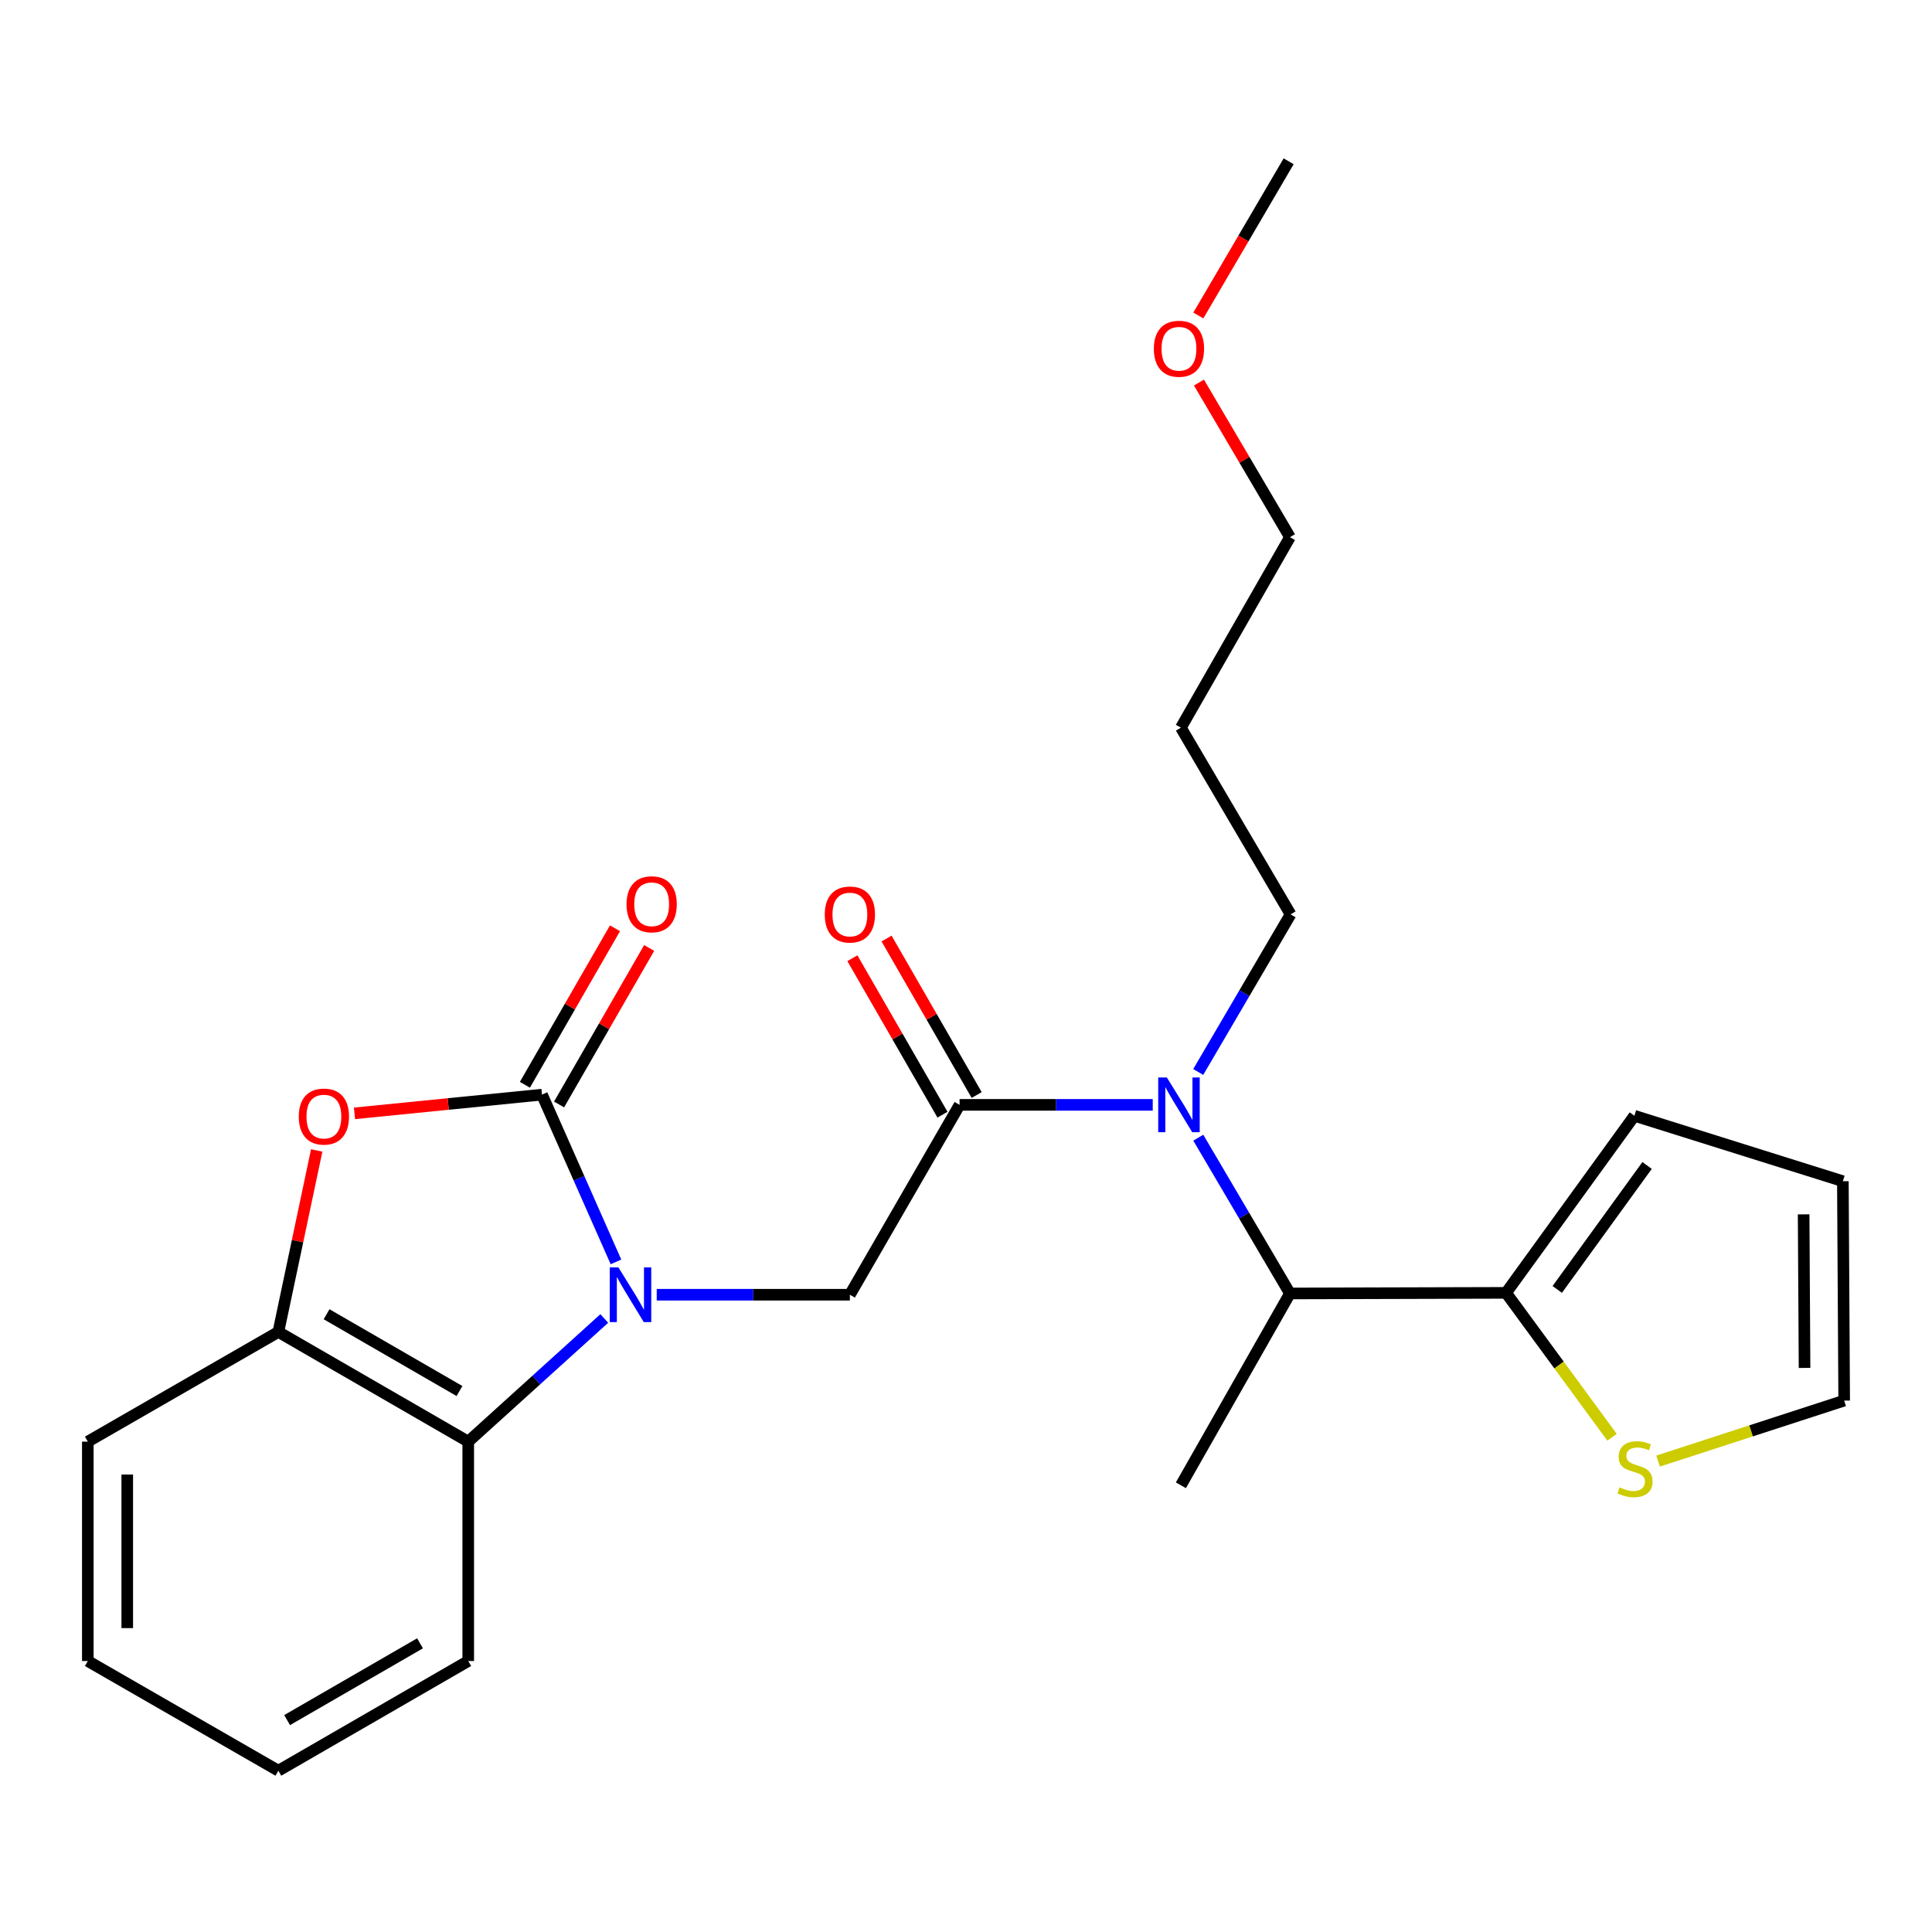 <?xml version='1.0' encoding='iso-8859-1'?>
<svg version='1.1' baseProfile='full'
              xmlns='http://www.w3.org/2000/svg'
                      xmlns:rdkit='http://www.rdkit.org/xml'
                      xmlns:xlink='http://www.w3.org/1999/xlink'
                  xml:space='preserve'
width='1000px' height='1000px' viewBox='0 0 1000 1000'>
<!-- END OF HEADER -->
<rect style='opacity:1.0;fill:#FFFFFF;stroke:none' width='1000' height='1000' x='0' y='0'> </rect>
<path class='bond-0' d='M 318.828,653.16 L 299.679,609.87' style='fill:none;fill-rule:evenodd;stroke:#0000FF;stroke-width:6px;stroke-linecap:butt;stroke-linejoin:miter;stroke-opacity:1' />
<path class='bond-0' d='M 299.679,609.87 L 280.529,566.579' style='fill:none;fill-rule:evenodd;stroke:#000000;stroke-width:6px;stroke-linecap:butt;stroke-linejoin:miter;stroke-opacity:1' />
<path class='bond-3' d='M 339.923,670.151 L 389.91,670.151' style='fill:none;fill-rule:evenodd;stroke:#0000FF;stroke-width:6px;stroke-linecap:butt;stroke-linejoin:miter;stroke-opacity:1' />
<path class='bond-3' d='M 389.91,670.151 L 439.896,670.151' style='fill:none;fill-rule:evenodd;stroke:#000000;stroke-width:6px;stroke-linecap:butt;stroke-linejoin:miter;stroke-opacity:1' />
<path class='bond-4' d='M 312.772,682.439 L 277.565,714.314' style='fill:none;fill-rule:evenodd;stroke:#0000FF;stroke-width:6px;stroke-linecap:butt;stroke-linejoin:miter;stroke-opacity:1' />
<path class='bond-4' d='M 277.565,714.314 L 242.358,746.188' style='fill:none;fill-rule:evenodd;stroke:#000000;stroke-width:6px;stroke-linecap:butt;stroke-linejoin:miter;stroke-opacity:1' />
<path class='bond-1' d='M 280.529,566.579 L 232.006,571.425' style='fill:none;fill-rule:evenodd;stroke:#000000;stroke-width:6px;stroke-linecap:butt;stroke-linejoin:miter;stroke-opacity:1' />
<path class='bond-1' d='M 232.006,571.425 L 183.483,576.27' style='fill:none;fill-rule:evenodd;stroke:#FF0000;stroke-width:6px;stroke-linecap:butt;stroke-linejoin:miter;stroke-opacity:1' />
<path class='bond-10' d='M 289.375,571.671 L 312.693,531.166' style='fill:none;fill-rule:evenodd;stroke:#000000;stroke-width:6px;stroke-linecap:butt;stroke-linejoin:miter;stroke-opacity:1' />
<path class='bond-10' d='M 312.693,531.166 L 336.01,490.66' style='fill:none;fill-rule:evenodd;stroke:#FF0000;stroke-width:6px;stroke-linecap:butt;stroke-linejoin:miter;stroke-opacity:1' />
<path class='bond-10' d='M 271.684,561.487 L 295.002,520.982' style='fill:none;fill-rule:evenodd;stroke:#000000;stroke-width:6px;stroke-linecap:butt;stroke-linejoin:miter;stroke-opacity:1' />
<path class='bond-10' d='M 295.002,520.982 L 318.32,480.476' style='fill:none;fill-rule:evenodd;stroke:#FF0000;stroke-width:6px;stroke-linecap:butt;stroke-linejoin:miter;stroke-opacity:1' />
<path class='bond-25' d='M 163.927,595.462 L 154.005,642.435' style='fill:none;fill-rule:evenodd;stroke:#FF0000;stroke-width:6px;stroke-linecap:butt;stroke-linejoin:miter;stroke-opacity:1' />
<path class='bond-25' d='M 154.005,642.435 L 144.082,689.407' style='fill:none;fill-rule:evenodd;stroke:#000000;stroke-width:6px;stroke-linecap:butt;stroke-linejoin:miter;stroke-opacity:1' />
<path class='bond-2' d='M 496.677,571.875 L 439.896,670.151' style='fill:none;fill-rule:evenodd;stroke:#000000;stroke-width:6px;stroke-linecap:butt;stroke-linejoin:miter;stroke-opacity:1' />
<path class='bond-5' d='M 496.677,571.875 L 546.664,571.875' style='fill:none;fill-rule:evenodd;stroke:#000000;stroke-width:6px;stroke-linecap:butt;stroke-linejoin:miter;stroke-opacity:1' />
<path class='bond-5' d='M 546.664,571.875 L 596.65,571.875' style='fill:none;fill-rule:evenodd;stroke:#0000FF;stroke-width:6px;stroke-linecap:butt;stroke-linejoin:miter;stroke-opacity:1' />
<path class='bond-11' d='M 505.522,566.782 L 482.2,526.282' style='fill:none;fill-rule:evenodd;stroke:#000000;stroke-width:6px;stroke-linecap:butt;stroke-linejoin:miter;stroke-opacity:1' />
<path class='bond-11' d='M 482.2,526.282 L 458.878,485.782' style='fill:none;fill-rule:evenodd;stroke:#FF0000;stroke-width:6px;stroke-linecap:butt;stroke-linejoin:miter;stroke-opacity:1' />
<path class='bond-11' d='M 487.833,576.969 L 464.511,536.469' style='fill:none;fill-rule:evenodd;stroke:#000000;stroke-width:6px;stroke-linecap:butt;stroke-linejoin:miter;stroke-opacity:1' />
<path class='bond-11' d='M 464.511,536.469 L 441.189,495.969' style='fill:none;fill-rule:evenodd;stroke:#FF0000;stroke-width:6px;stroke-linecap:butt;stroke-linejoin:miter;stroke-opacity:1' />
<path class='bond-6' d='M 242.358,746.188 L 144.082,689.407' style='fill:none;fill-rule:evenodd;stroke:#000000;stroke-width:6px;stroke-linecap:butt;stroke-linejoin:miter;stroke-opacity:1' />
<path class='bond-6' d='M 237.828,719.997 L 169.035,680.25' style='fill:none;fill-rule:evenodd;stroke:#000000;stroke-width:6px;stroke-linecap:butt;stroke-linejoin:miter;stroke-opacity:1' />
<path class='bond-17' d='M 242.358,746.188 L 242.358,859.74' style='fill:none;fill-rule:evenodd;stroke:#000000;stroke-width:6px;stroke-linecap:butt;stroke-linejoin:miter;stroke-opacity:1' />
<path class='bond-8' d='M 620.229,588.867 L 643.954,629.18' style='fill:none;fill-rule:evenodd;stroke:#0000FF;stroke-width:6px;stroke-linecap:butt;stroke-linejoin:miter;stroke-opacity:1' />
<path class='bond-8' d='M 643.954,629.18 L 667.679,669.493' style='fill:none;fill-rule:evenodd;stroke:#000000;stroke-width:6px;stroke-linecap:butt;stroke-linejoin:miter;stroke-opacity:1' />
<path class='bond-15' d='M 620.198,554.858 L 644.097,514.065' style='fill:none;fill-rule:evenodd;stroke:#0000FF;stroke-width:6px;stroke-linecap:butt;stroke-linejoin:miter;stroke-opacity:1' />
<path class='bond-15' d='M 644.097,514.065 L 667.997,473.271' style='fill:none;fill-rule:evenodd;stroke:#000000;stroke-width:6px;stroke-linecap:butt;stroke-linejoin:miter;stroke-opacity:1' />
<path class='bond-18' d='M 144.082,689.407 L 45.455,746.188' style='fill:none;fill-rule:evenodd;stroke:#000000;stroke-width:6px;stroke-linecap:butt;stroke-linejoin:miter;stroke-opacity:1' />
<path class='bond-7' d='M 779.541,669.176 L 667.679,669.493' style='fill:none;fill-rule:evenodd;stroke:#000000;stroke-width:6px;stroke-linecap:butt;stroke-linejoin:miter;stroke-opacity:1' />
<path class='bond-9' d='M 779.541,669.176 L 806.965,706.548' style='fill:none;fill-rule:evenodd;stroke:#000000;stroke-width:6px;stroke-linecap:butt;stroke-linejoin:miter;stroke-opacity:1' />
<path class='bond-9' d='M 806.965,706.548 L 834.389,743.92' style='fill:none;fill-rule:evenodd;stroke:#CCCC00;stroke-width:6px;stroke-linecap:butt;stroke-linejoin:miter;stroke-opacity:1' />
<path class='bond-12' d='M 779.541,669.176 L 845.961,577.523' style='fill:none;fill-rule:evenodd;stroke:#000000;stroke-width:6px;stroke-linecap:butt;stroke-linejoin:miter;stroke-opacity:1' />
<path class='bond-12' d='M 806.032,667.406 L 852.527,603.249' style='fill:none;fill-rule:evenodd;stroke:#000000;stroke-width:6px;stroke-linecap:butt;stroke-linejoin:miter;stroke-opacity:1' />
<path class='bond-19' d='M 667.679,669.493 L 611.227,768.779' style='fill:none;fill-rule:evenodd;stroke:#000000;stroke-width:6px;stroke-linecap:butt;stroke-linejoin:miter;stroke-opacity:1' />
<path class='bond-13' d='M 858.216,756.261 L 906.381,740.604' style='fill:none;fill-rule:evenodd;stroke:#CCCC00;stroke-width:6px;stroke-linecap:butt;stroke-linejoin:miter;stroke-opacity:1' />
<path class='bond-13' d='M 906.381,740.604 L 954.545,724.948' style='fill:none;fill-rule:evenodd;stroke:#000000;stroke-width:6px;stroke-linecap:butt;stroke-linejoin:miter;stroke-opacity:1' />
<path class='bond-14' d='M 845.961,577.523 L 953.865,611.397' style='fill:none;fill-rule:evenodd;stroke:#000000;stroke-width:6px;stroke-linecap:butt;stroke-linejoin:miter;stroke-opacity:1' />
<path class='bond-27' d='M 954.545,724.948 L 953.865,611.397' style='fill:none;fill-rule:evenodd;stroke:#000000;stroke-width:6px;stroke-linecap:butt;stroke-linejoin:miter;stroke-opacity:1' />
<path class='bond-27' d='M 934.031,708.038 L 933.555,628.552' style='fill:none;fill-rule:evenodd;stroke:#000000;stroke-width:6px;stroke-linecap:butt;stroke-linejoin:miter;stroke-opacity:1' />
<path class='bond-16' d='M 667.997,473.271 L 611.227,376.651' style='fill:none;fill-rule:evenodd;stroke:#000000;stroke-width:6px;stroke-linecap:butt;stroke-linejoin:miter;stroke-opacity:1' />
<path class='bond-21' d='M 611.227,376.651 L 667.679,278.035' style='fill:none;fill-rule:evenodd;stroke:#000000;stroke-width:6px;stroke-linecap:butt;stroke-linejoin:miter;stroke-opacity:1' />
<path class='bond-23' d='M 242.358,859.74 L 144.082,916.51' style='fill:none;fill-rule:evenodd;stroke:#000000;stroke-width:6px;stroke-linecap:butt;stroke-linejoin:miter;stroke-opacity:1' />
<path class='bond-23' d='M 217.406,850.58 L 148.613,890.319' style='fill:none;fill-rule:evenodd;stroke:#000000;stroke-width:6px;stroke-linecap:butt;stroke-linejoin:miter;stroke-opacity:1' />
<path class='bond-26' d='M 45.455,746.188 L 45.455,859.74' style='fill:none;fill-rule:evenodd;stroke:#000000;stroke-width:6px;stroke-linecap:butt;stroke-linejoin:miter;stroke-opacity:1' />
<path class='bond-26' d='M 65.867,763.221 L 65.867,842.707' style='fill:none;fill-rule:evenodd;stroke:#000000;stroke-width:6px;stroke-linecap:butt;stroke-linejoin:miter;stroke-opacity:1' />
<path class='bond-20' d='M 620.583,198.019 L 644.131,238.027' style='fill:none;fill-rule:evenodd;stroke:#FF0000;stroke-width:6px;stroke-linecap:butt;stroke-linejoin:miter;stroke-opacity:1' />
<path class='bond-20' d='M 644.131,238.027 L 667.679,278.035' style='fill:none;fill-rule:evenodd;stroke:#000000;stroke-width:6px;stroke-linecap:butt;stroke-linejoin:miter;stroke-opacity:1' />
<path class='bond-22' d='M 620.26,163.299 L 643.629,123.395' style='fill:none;fill-rule:evenodd;stroke:#FF0000;stroke-width:6px;stroke-linecap:butt;stroke-linejoin:miter;stroke-opacity:1' />
<path class='bond-22' d='M 643.629,123.395 L 666.999,83.49' style='fill:none;fill-rule:evenodd;stroke:#000000;stroke-width:6px;stroke-linecap:butt;stroke-linejoin:miter;stroke-opacity:1' />
<path class='bond-24' d='M 144.082,916.51 L 45.455,859.74' style='fill:none;fill-rule:evenodd;stroke:#000000;stroke-width:6px;stroke-linecap:butt;stroke-linejoin:miter;stroke-opacity:1' />
<path  class='atom-0' d='M 320.085 655.991
L 329.365 670.991
Q 330.285 672.471, 331.765 675.151
Q 333.245 677.831, 333.325 677.991
L 333.325 655.991
L 337.085 655.991
L 337.085 684.311
L 333.205 684.311
L 323.245 667.911
Q 322.085 665.991, 320.845 663.791
Q 319.645 661.591, 319.285 660.911
L 319.285 684.311
L 315.605 684.311
L 315.605 655.991
L 320.085 655.991
' fill='#0000FF'/>
<path  class='atom-2' d='M 154.647 577.932
Q 154.647 571.132, 158.007 567.332
Q 161.367 563.532, 167.647 563.532
Q 173.927 563.532, 177.287 567.332
Q 180.647 571.132, 180.647 577.932
Q 180.647 584.812, 177.247 588.732
Q 173.847 592.612, 167.647 592.612
Q 161.407 592.612, 158.007 588.732
Q 154.647 584.852, 154.647 577.932
M 167.647 589.412
Q 171.967 589.412, 174.287 586.532
Q 176.647 583.612, 176.647 577.932
Q 176.647 572.372, 174.287 569.572
Q 171.967 566.732, 167.647 566.732
Q 163.327 566.732, 160.967 569.532
Q 158.647 572.332, 158.647 577.932
Q 158.647 583.652, 160.967 586.532
Q 163.327 589.412, 167.647 589.412
' fill='#FF0000'/>
<path  class='atom-6' d='M 603.969 557.715
L 613.249 572.715
Q 614.169 574.195, 615.649 576.875
Q 617.129 579.555, 617.209 579.715
L 617.209 557.715
L 620.969 557.715
L 620.969 586.035
L 617.089 586.035
L 607.129 569.635
Q 605.969 567.715, 604.729 565.515
Q 603.529 563.315, 603.169 562.635
L 603.169 586.035
L 599.489 586.035
L 599.489 557.715
L 603.969 557.715
' fill='#0000FF'/>
<path  class='atom-10' d='M 838.29 769.857
Q 838.61 769.977, 839.93 770.537
Q 841.25 771.097, 842.69 771.457
Q 844.17 771.777, 845.61 771.777
Q 848.29 771.777, 849.85 770.497
Q 851.41 769.177, 851.41 766.897
Q 851.41 765.337, 850.61 764.377
Q 849.85 763.417, 848.65 762.897
Q 847.45 762.377, 845.45 761.777
Q 842.93 761.017, 841.41 760.297
Q 839.93 759.577, 838.85 758.057
Q 837.81 756.537, 837.81 753.977
Q 837.81 750.417, 840.21 748.217
Q 842.65 746.017, 847.45 746.017
Q 850.73 746.017, 854.45 747.577
L 853.53 750.657
Q 850.13 749.257, 847.57 749.257
Q 844.81 749.257, 843.29 750.417
Q 841.77 751.537, 841.81 753.497
Q 841.81 755.017, 842.57 755.937
Q 843.37 756.857, 844.49 757.377
Q 845.65 757.897, 847.57 758.497
Q 850.13 759.297, 851.65 760.097
Q 853.17 760.897, 854.25 762.537
Q 855.37 764.137, 855.37 766.897
Q 855.37 770.817, 852.73 772.937
Q 850.13 775.017, 845.77 775.017
Q 843.25 775.017, 841.33 774.457
Q 839.45 773.937, 837.21 773.017
L 838.29 769.857
' fill='#CCCC00'/>
<path  class='atom-11' d='M 324.299 468.043
Q 324.299 461.243, 327.659 457.443
Q 331.019 453.643, 337.299 453.643
Q 343.579 453.643, 346.939 457.443
Q 350.299 461.243, 350.299 468.043
Q 350.299 474.923, 346.899 478.843
Q 343.499 482.723, 337.299 482.723
Q 331.059 482.723, 327.659 478.843
Q 324.299 474.963, 324.299 468.043
M 337.299 479.523
Q 341.619 479.523, 343.939 476.643
Q 346.299 473.723, 346.299 468.043
Q 346.299 462.483, 343.939 459.683
Q 341.619 456.843, 337.299 456.843
Q 332.979 456.843, 330.619 459.643
Q 328.299 462.443, 328.299 468.043
Q 328.299 473.763, 330.619 476.643
Q 332.979 479.523, 337.299 479.523
' fill='#FF0000'/>
<path  class='atom-12' d='M 426.896 473.351
Q 426.896 466.551, 430.256 462.751
Q 433.616 458.951, 439.896 458.951
Q 446.176 458.951, 449.536 462.751
Q 452.896 466.551, 452.896 473.351
Q 452.896 480.231, 449.496 484.151
Q 446.096 488.031, 439.896 488.031
Q 433.656 488.031, 430.256 484.151
Q 426.896 480.271, 426.896 473.351
M 439.896 484.831
Q 444.216 484.831, 446.536 481.951
Q 448.896 479.031, 448.896 473.351
Q 448.896 467.791, 446.536 464.991
Q 444.216 462.151, 439.896 462.151
Q 435.576 462.151, 433.216 464.951
Q 430.896 467.751, 430.896 473.351
Q 430.896 479.071, 433.216 481.951
Q 435.576 484.831, 439.896 484.831
' fill='#FF0000'/>
<path  class='atom-21' d='M 597.229 180.508
Q 597.229 173.708, 600.589 169.908
Q 603.949 166.108, 610.229 166.108
Q 616.509 166.108, 619.869 169.908
Q 623.229 173.708, 623.229 180.508
Q 623.229 187.388, 619.829 191.308
Q 616.429 195.188, 610.229 195.188
Q 603.989 195.188, 600.589 191.308
Q 597.229 187.428, 597.229 180.508
M 610.229 191.988
Q 614.549 191.988, 616.869 189.108
Q 619.229 186.188, 619.229 180.508
Q 619.229 174.948, 616.869 172.148
Q 614.549 169.308, 610.229 169.308
Q 605.909 169.308, 603.549 172.108
Q 601.229 174.908, 601.229 180.508
Q 601.229 186.228, 603.549 189.108
Q 605.909 191.988, 610.229 191.988
' fill='#FF0000'/>
</svg>
